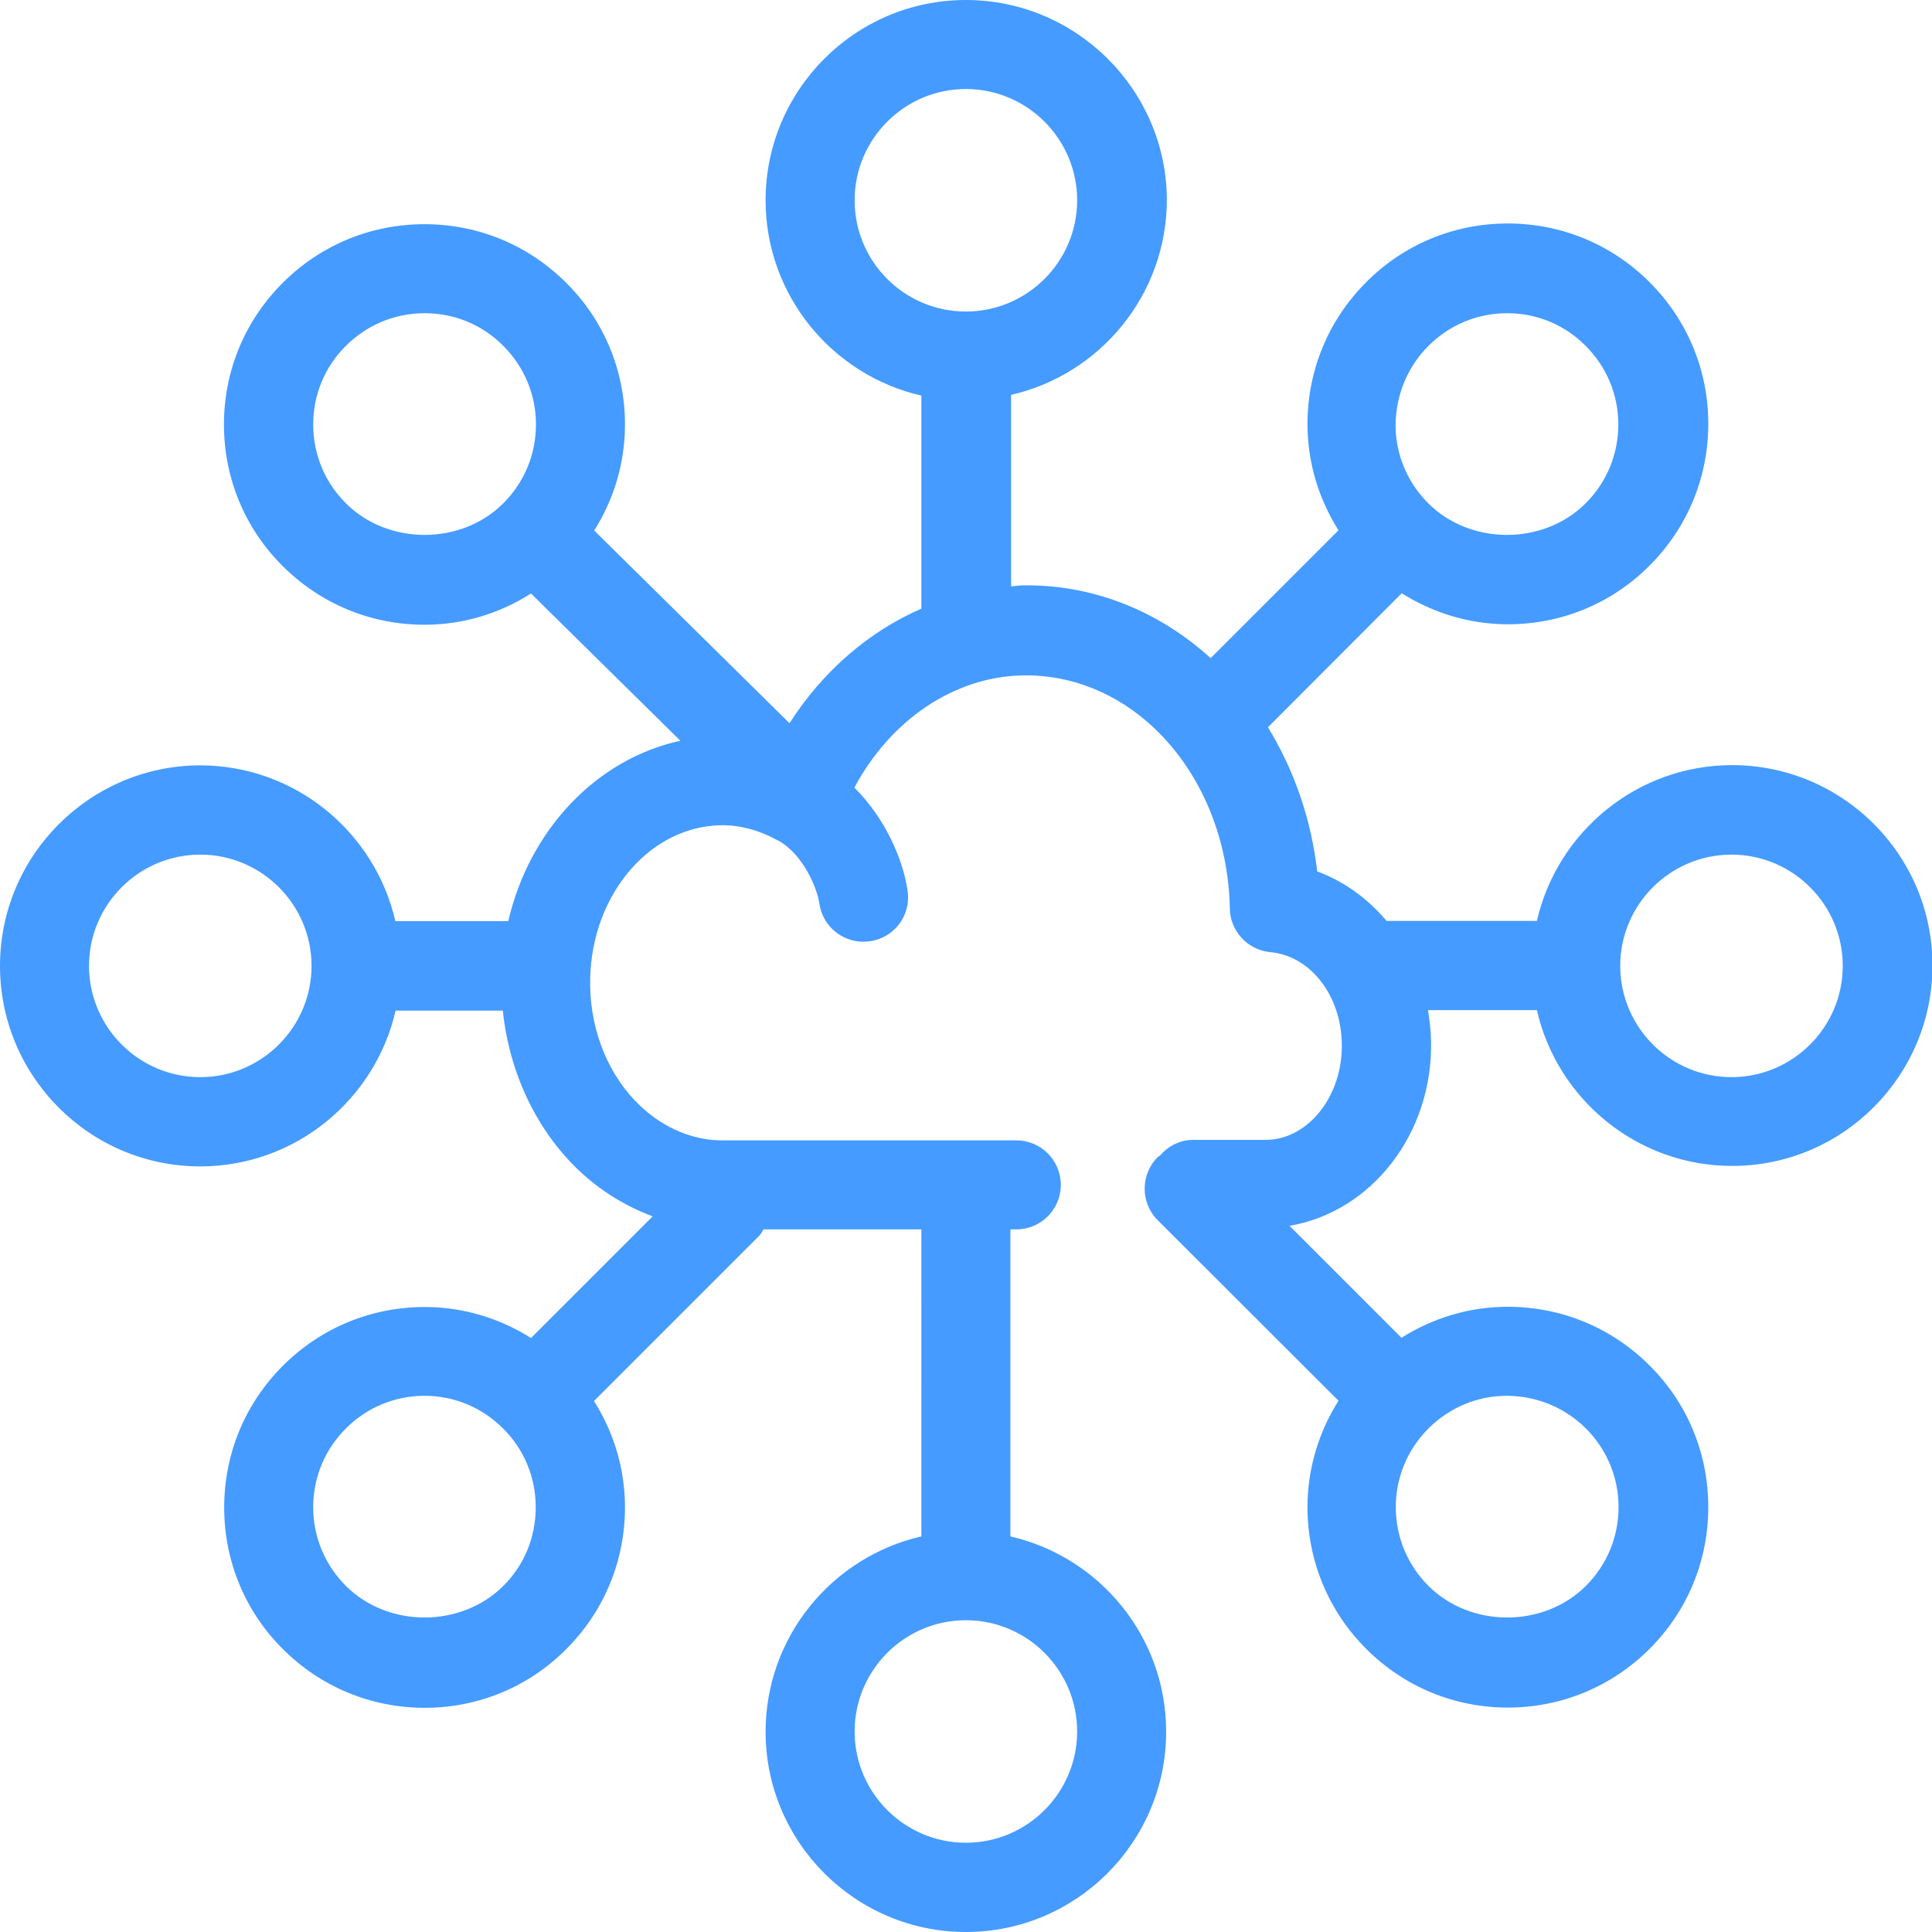 <?xml version="1.0" encoding="utf-8"?>
<!-- Generator: Adobe Illustrator 26.5.0, SVG Export Plug-In . SVG Version: 6.00 Build 0)  -->
<svg version="1.1" xmlns="http://www.w3.org/2000/svg" xmlns:xlink="http://www.w3.org/1999/xlink" x="0px" y="0px"
	 viewBox="0 0 81.61 81.61" style="enable-background:new 0 0 81.61 81.61;" xml:space="preserve">
<style type="text/css">
	.st0{fill:#40BC8B;}
	.st1{fill:#459BFF;}
	.st2{opacity:0.6;fill:#459BFF;}
	.st3{fill:#1D8ADE;}
	.st4{fill:#142B80;}
	.st5{fill:#020202;}
	.st6{fill:#040404;}
	.st7{fill-rule:evenodd;clip-rule:evenodd;fill:#459BFF;}
</style>
<g id="BG">
</g>
<g id="Capa_2">
</g>
<g id="Layer_3">
	<path class="st1" d="M8.46,49.27c4.02,0,7.39-2.82,8.25-6.58h4.53c0.27,2.6,1.4,5.02,3.2,6.74c0.93,0.88,2,1.53,3.13,1.95
		l-5.14,5.14c-1.33-0.84-2.87-1.31-4.49-1.31c-2.26,0-4.39,0.88-5.99,2.48c-1.6,1.6-2.48,3.72-2.48,5.99c0,2.26,0.88,4.39,2.48,5.98
		c1.6,1.6,3.73,2.48,5.99,2.48c2.26,0,4.39-0.88,5.98-2.48c1.6-1.6,2.48-3.73,2.48-5.99c0-1.62-0.47-3.16-1.31-4.49l6.98-6.98
		c0.08-0.08,0.12-0.18,0.18-0.27h6.67V64.9c-3.76,0.86-6.58,4.23-6.58,8.25c0,4.67,3.8,8.46,8.46,8.46c4.67,0,8.46-3.8,8.46-8.46
		c0-4.02-2.82-7.39-6.58-8.25l0-12.97h0.25c1.04,0,1.88-0.84,1.88-1.88c0-1.04-0.84-1.88-1.88-1.88l-12.28,0
		c-1.3,0.04-2.59-0.49-3.62-1.47c-1.3-1.24-2.06-3.07-2.1-5.02c-0.08-3.68,2.38-6.73,5.47-6.82c0.82-0.02,1.64,0.19,2.45,0.64
		c0,0,0.01,0,0.01,0c1.06,0.57,1.66,2.02,1.75,2.66c0.13,0.94,0.94,1.62,1.86,1.62c0.09,0,0.18-0.01,0.27-0.02
		c1.03-0.14,1.75-1.09,1.6-2.12c-0.19-1.35-0.96-3.09-2.25-4.37c1.52-2.84,4.18-4.67,7.08-4.74c2.03-0.05,4.03,0.74,5.61,2.25
		c1.95,1.86,3.11,4.61,3.17,7.59c0.01,0.96,0.75,1.76,1.71,1.85c1.68,0.15,2.98,1.81,3.02,3.85c0.05,2.2-1.39,4.03-3.15,4.08h-3.13
		c-0.57,0-1.06,0.27-1.4,0.66c-0.03,0.03-0.07,0.04-0.1,0.07c-0.73,0.73-0.73,1.93,0,2.66l7.64,7.63c-0.84,1.33-1.31,2.88-1.31,4.49
		c0,2.26,0.88,4.39,2.48,5.99c1.6,1.6,3.72,2.48,5.98,2.48c2.26,0,4.39-0.88,5.99-2.48c1.6-1.6,2.48-3.72,2.48-5.99
		c0-2.26-0.88-4.39-2.48-5.98c-1.6-1.6-3.73-2.48-5.99-2.48c-1.62,0-3.16,0.47-4.49,1.31l-4.73-4.73c3.44-0.58,6.06-3.87,5.98-7.8
		c-0.01-0.45-0.06-0.88-0.13-1.31h4.6c0.86,3.76,4.23,6.58,8.25,6.58c4.67,0,8.46-3.8,8.46-8.47c0-4.67-3.8-8.46-8.46-8.46
		c-4.02,0-7.39,2.82-8.25,6.58h-6.35c-0.79-0.94-1.79-1.67-2.93-2.09c-0.25-2.19-0.97-4.28-2.08-6.09l5.65-5.66
		c1.34,0.84,2.87,1.31,4.49,1.31c2.26,0,4.39-0.88,5.98-2.48c1.6-1.6,2.48-3.72,2.48-5.99c0-2.26-0.88-4.38-2.48-5.98
		c-1.6-1.6-3.73-2.48-5.99-2.48c-2.26,0-4.39,0.88-5.98,2.48c-1.6,1.6-2.48,3.73-2.48,5.99c0,1.62,0.47,3.16,1.31,4.49l-5.4,5.4
		c-2.27-2.06-5.11-3.15-8.05-3.07c-0.13,0.01-0.25,0.03-0.38,0.04v-8.09c3.76-0.86,6.58-4.23,6.58-8.25C49.27,3.8,45.47,0,40.8,0
		c-4.67,0-8.46,3.8-8.46,8.46c0,4.02,2.82,7.39,6.58,8.25v9c-2.23,0.97-4.17,2.65-5.57,4.84l-8.25-8.14c0.84-1.33,1.3-2.87,1.3-4.48
		c0-2.26-0.88-4.39-2.48-5.98c-1.6-1.6-3.72-2.48-5.99-2.48c-2.26,0-4.39,0.88-5.99,2.48c-1.6,1.6-2.48,3.72-2.48,5.98
		c0,2.26,0.88,4.39,2.48,5.98c1.6,1.6,3.73,2.48,5.99,2.48c1.62,0,3.17-0.47,4.5-1.32l6.31,6.22c-3.55,0.77-6.38,3.77-7.27,7.62
		h-4.77c-0.86-3.76-4.23-6.58-8.25-6.58C3.8,32.34,0,36.13,0,40.8C0,45.47,3.79,49.27,8.46,49.27L8.46,49.27z M45.5,73.14
		c0,2.59-2.11,4.7-4.7,4.7c-2.59,0-4.7-2.11-4.7-4.7c0-2.59,2.11-4.7,4.7-4.7C43.39,68.44,45.5,70.55,45.5,73.14L45.5,73.14z
		 M21.26,66.99c-1.78,1.78-4.87,1.78-6.65,0c-0.89-0.89-1.38-2.07-1.38-3.33c0-1.25,0.49-2.43,1.38-3.32
		c0.89-0.89,2.07-1.38,3.32-1.38c1.25,0,2.43,0.49,3.32,1.38c0.89,0.88,1.38,2.07,1.38,3.32C22.63,64.93,22.15,66.11,21.26,66.99
		L21.26,66.99z M66.99,60.34c0.89,0.89,1.38,2.07,1.38,3.32c0,1.26-0.49,2.44-1.38,3.33c-1.78,1.78-4.87,1.78-6.65,0
		c-0.89-0.89-1.38-2.07-1.38-3.33c0-1.25,0.49-2.43,1.38-3.32c0.89-0.89,2.07-1.38,3.32-1.38C64.92,58.97,66.11,59.46,66.99,60.34z
		 M73.14,36.1c2.59,0,4.7,2.11,4.7,4.7c0,2.59-2.11,4.7-4.7,4.7c-2.59,0-4.7-2.11-4.7-4.7C68.44,38.21,70.55,36.1,73.14,36.1
		L73.14,36.1z M60.34,14.61c0.89-0.89,2.07-1.38,3.32-1.38c1.26,0,2.44,0.49,3.32,1.38c0.89,0.89,1.38,2.07,1.38,3.32
		c0,1.26-0.49,2.44-1.38,3.33c-1.78,1.78-4.87,1.78-6.65,0c-0.89-0.89-1.38-2.07-1.38-3.32C58.97,16.68,59.45,15.5,60.34,14.61
		L60.34,14.61z M36.1,8.46c0-2.59,2.11-4.7,4.7-4.7c2.59,0,4.7,2.11,4.7,4.7c0,2.59-2.11,4.7-4.7,4.7
		C38.21,13.16,36.1,11.06,36.1,8.46z M14.61,21.26c-0.89-0.89-1.38-2.07-1.38-3.33c0-1.26,0.49-2.44,1.38-3.32
		c0.89-0.89,2.07-1.38,3.33-1.38c1.26,0,2.44,0.49,3.32,1.38c0.89,0.89,1.38,2.07,1.38,3.32c0,1.26-0.49,2.44-1.38,3.33
		C19.48,23.04,16.39,23.04,14.61,21.26z M8.46,36.1c2.59,0,4.7,2.11,4.7,4.7c0,2.59-2.11,4.7-4.7,4.7c-2.59,0-4.7-2.11-4.7-4.7
		C3.76,38.21,5.87,36.1,8.46,36.1L8.46,36.1z"/>
</g>
</svg>